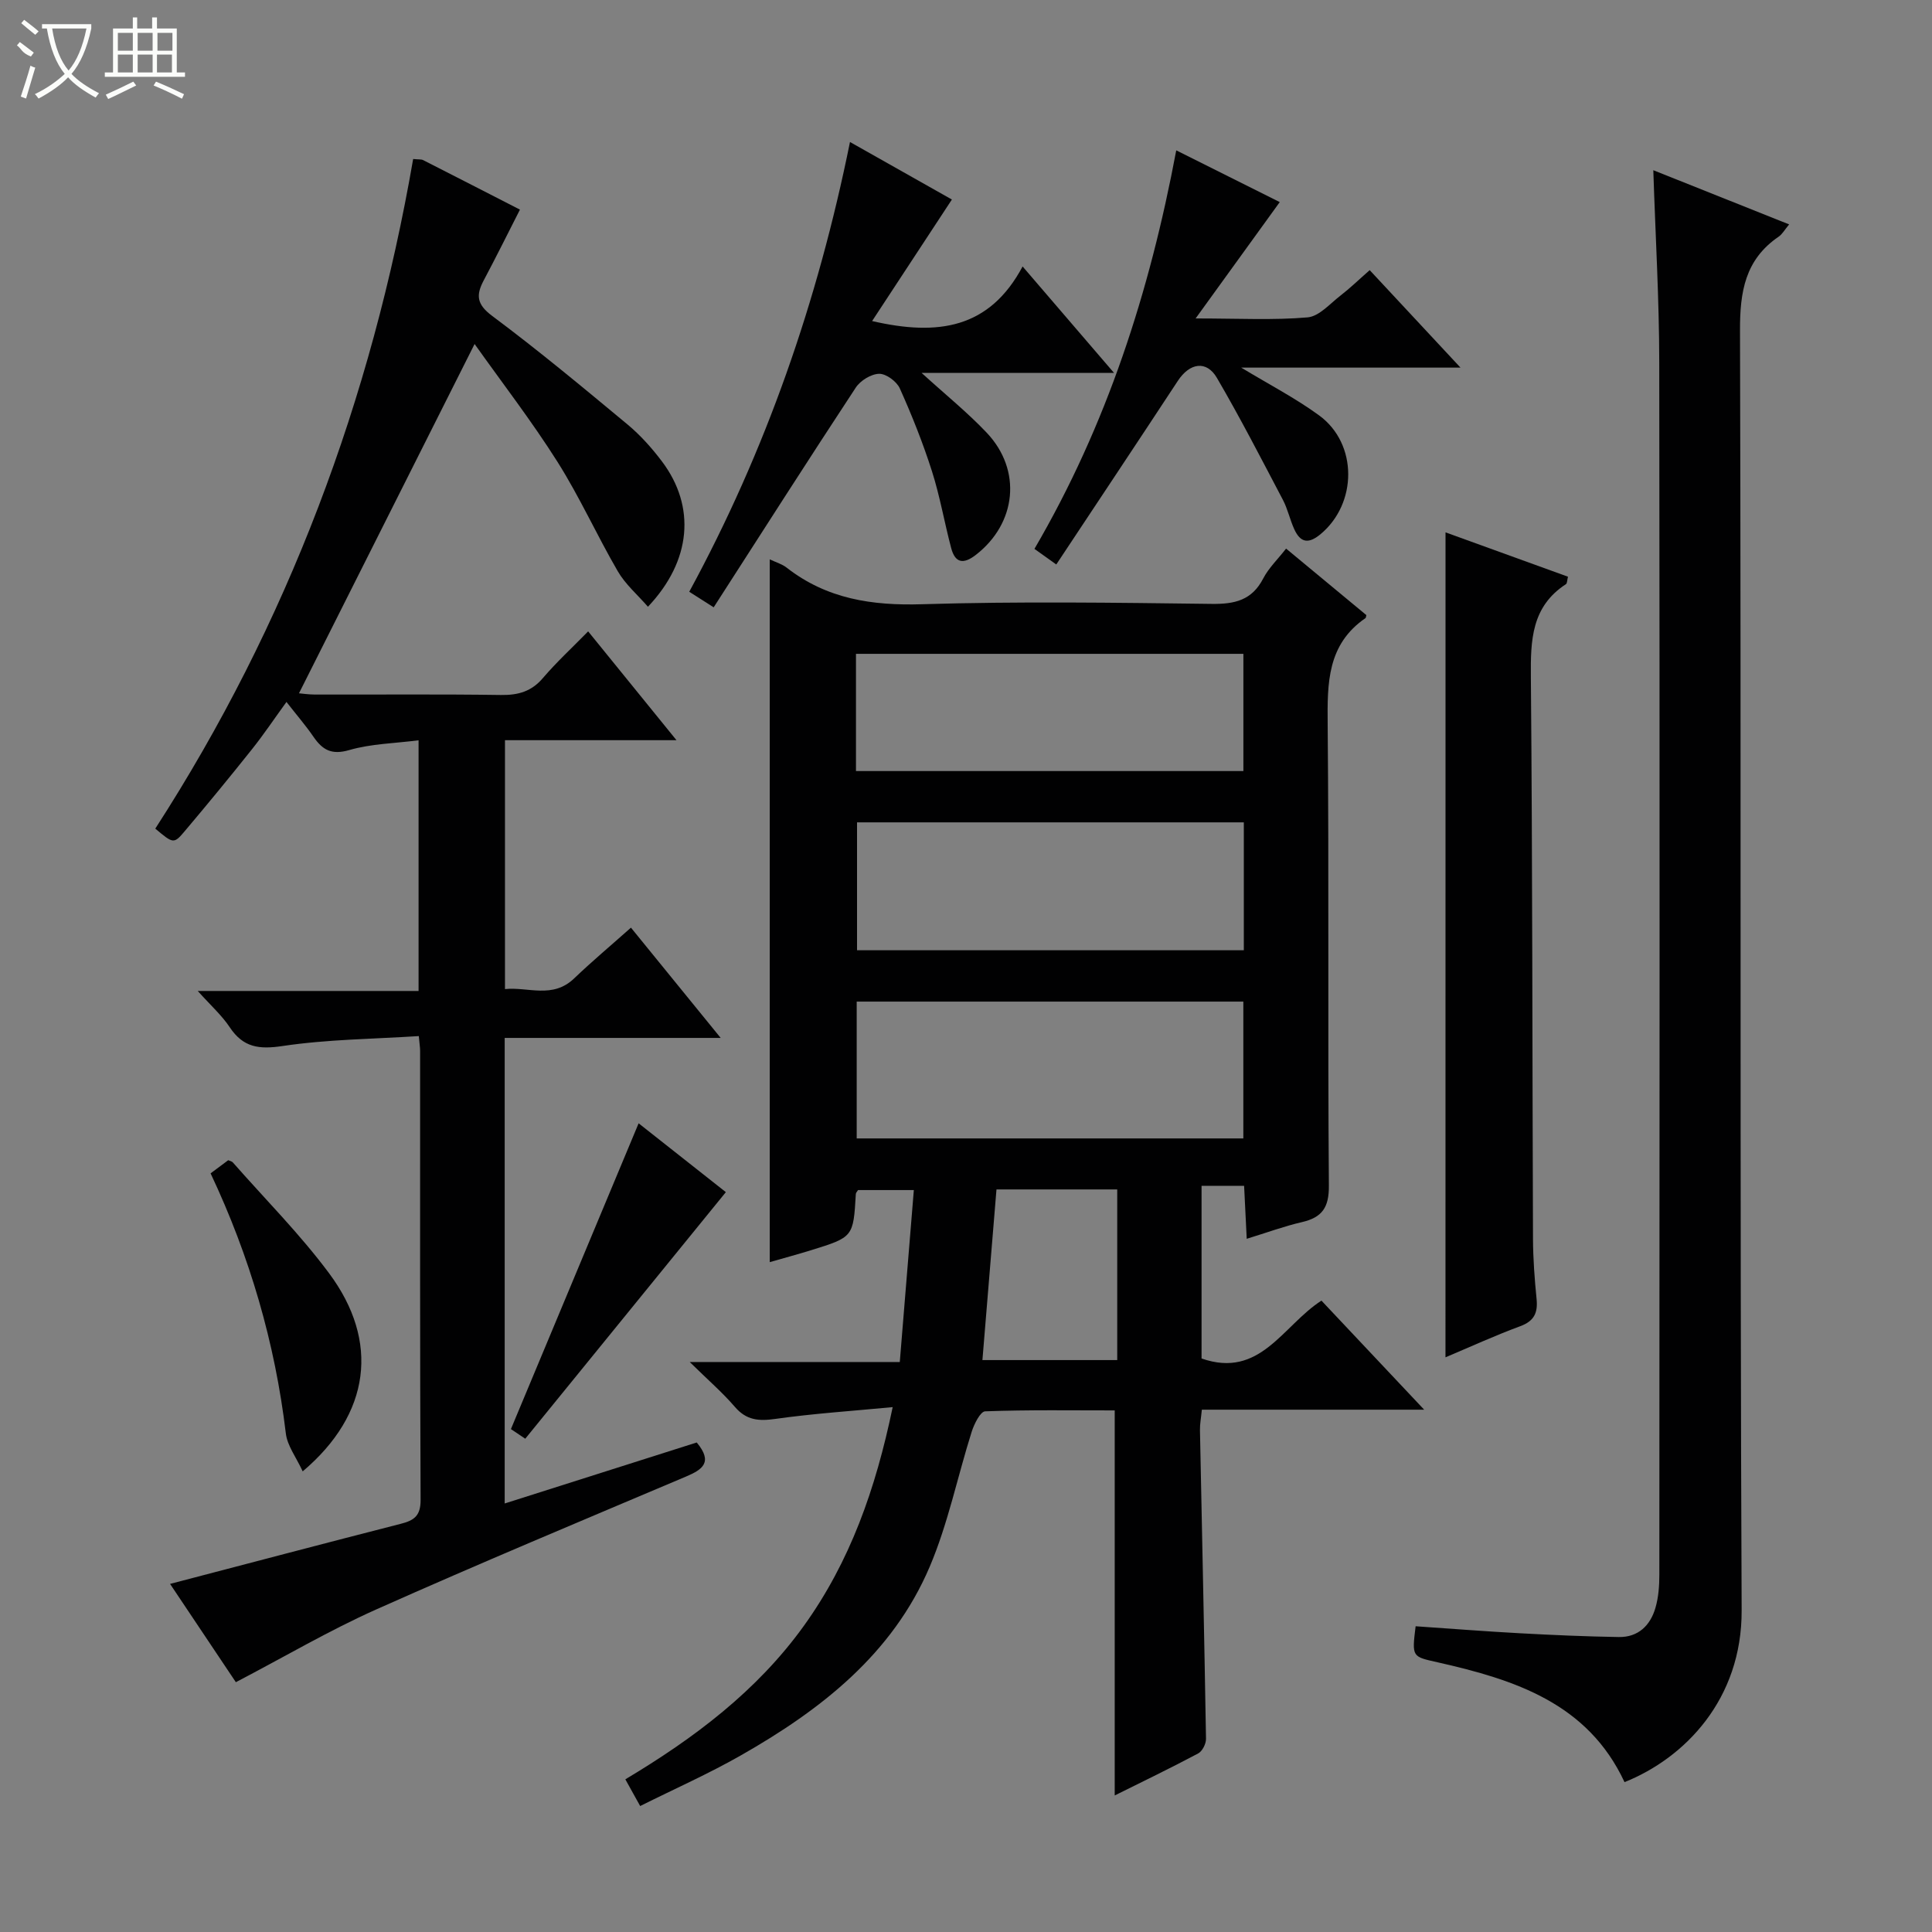 <svg enable-background="new 0 0 400 400" viewBox="0 0 400 400" xmlns="http://www.w3.org/2000/svg"><rect x="0" y="0" width="400" height="400" fill="#808080" stroke="none"/><g fill="#010102"><path d="m230.79 371.73c0-26.47 0-52.73 0-79.72-8.66 0-17.75-.14-26.82.19-1 .04-2.28 2.62-2.79 4.22-2.94 9.3-4.89 18.99-8.68 27.92-7.71 18.15-22.59 29.7-39.21 39.15-6.63 3.77-13.64 6.88-20.75 10.43-1.11-2.01-1.98-3.56-3.07-5.53 14.25-8.52 27.22-18.26 36.92-31.72 9.59-13.31 14.9-28.35 18.43-45.34-8.51.81-16.44 1.33-24.29 2.44-3.44.49-6 .29-8.39-2.5-2.56-2.98-5.57-5.57-9.34-9.28h43.49c.99-12.06 1.93-23.62 2.91-35.6-4.1 0-7.81 0-11.55 0-.16.27-.44.53-.46.81-.52 8.91-.51 8.93-9.29 11.65-2.81.87-5.65 1.63-8.53 2.46 0-48.69 0-96.89 0-145.5 1.25.6 2.52.95 3.49 1.71 8.3 6.48 17.67 7.9 28.04 7.58 19.98-.61 39.99-.32 59.99-.07 4.76.06 8.31-.75 10.65-5.27 1.12-2.16 2.98-3.93 4.73-6.18 5.73 4.74 11.2 9.28 16.62 13.77-.09.31-.08.54-.18.62-7.94 5.46-7.91 13.46-7.83 22.01.29 31.83 0 63.66.25 95.49.04 4.55-1.41 6.59-5.59 7.56-3.68.85-7.24 2.17-11.42 3.45-.19-3.89-.36-7.28-.54-10.97-2.97 0-5.71 0-8.81 0v35.75c12.16 4.24 16.78-6.8 24.82-11.98 6.82 7.24 13.68 14.53 21.27 22.58-15.96 0-30.86 0-46.03 0-.16 1.69-.42 2.98-.39 4.26.42 21.29.9 42.58 1.25 63.88.02 1.03-.76 2.57-1.62 3.03-5.83 3.1-11.77 5.96-17.28 8.7zm26.63-136.03c0-9.74 0-19.1 0-28.33-26.96 0-53.51 0-80.05 0v28.33zm.1-38.96c0-9.14 0-17.72 0-26.48-26.86 0-53.41 0-80.08 0v26.48zm-80.3-37.1h80.21c0-8.33 0-16.36 0-24.27-26.95 0-53.51 0-80.21 0zm29.09 86.62c-.98 11.95-1.93 23.49-2.91 35.33h27.91c0-11.92 0-23.5 0-35.33-8.34 0-16.42 0-25 0z"/><path d="m121.77 130.72c6.11 7.52 11.82 14.56 18.29 22.53-12.43 0-23.79 0-35.51 0v51.53c4.8-.5 9.85 2.08 14.33-2.22 3.71-3.55 7.65-6.85 11.75-10.5 6.12 7.52 12.07 14.83 18.58 22.83-15.33 0-29.87 0-44.72 0v96.39c13.49-4.29 26.69-8.48 39.76-12.63 3.42 4.1 1.2 5.61-2.23 7.06-21.42 9.07-42.89 18.03-64.13 27.51-9.69 4.32-18.89 9.75-29.06 15.06-4.43-6.62-9.09-13.58-13.62-20.35 16.11-4.21 31.92-8.39 47.76-12.44 2.76-.7 4.12-1.64 4.11-4.93-.15-31-.09-61.99-.1-92.99 0-.65-.11-1.29-.27-3.06-9.45.61-18.91.67-28.16 2.05-4.91.74-8.18.33-10.98-3.87-1.63-2.46-3.91-4.49-6.63-7.52h45.72c0-17.5 0-34.38 0-51.9-4.96.64-9.83.71-14.34 2.02-3.67 1.07-5.54-.02-7.42-2.75-1.59-2.32-3.44-4.45-5.59-7.21-2.52 3.47-4.7 6.73-7.13 9.78-4.56 5.73-9.21 11.38-13.93 16.97-2.27 2.69-2.37 2.61-6.1-.52 27.4-42.42 44.78-88.88 53.39-138.64 1.13.12 1.68.03 2.07.23 6.66 3.38 13.3 6.8 20.04 10.25-2.54 4.99-4.95 9.85-7.49 14.63-1.62 3.05-1.51 4.95 1.73 7.37 9.6 7.16 18.82 14.83 28.03 22.48 2.66 2.21 5.04 4.88 7.13 7.65 7.04 9.35 6.12 20.57-2.9 30.09-2.14-2.47-4.66-4.62-6.23-7.32-4.34-7.46-7.9-15.4-12.5-22.68-5.31-8.4-11.41-16.3-17.16-24.4-12.32 24.51-24.29 48.3-36.36 72.32.56.05 1.93.25 3.31.26 12.83.03 25.67-.1 38.5.09 3.61.05 6.35-.73 8.74-3.56 2.78-3.25 5.95-6.17 9.32-9.61z"/><path d="m342.3 35.24c9.4 3.75 18.56 7.4 28.12 11.22-.92 1.1-1.41 2.02-2.17 2.54-6.95 4.75-8.03 11.39-8 19.44.26 88.31-.05 176.63.34 264.94.08 18.46-11.79 30.62-24.25 35.59-7.62-16.35-22.74-21.2-38.62-24.79-5.38-1.21-5.42-1.04-4.63-7.48 7.18.49 14.4 1.06 21.62 1.45 6.81.37 13.62.67 20.43.78 4.02.07 6.54-2.38 7.6-6.04.64-2.19.81-4.59.81-6.89.04-83.65.09-167.29-.02-250.94-.01-13.11-.79-26.2-1.23-39.82z"/><path d="m299.28 110.22c8.49 3.08 16.87 6.11 25.35 9.18-.18.69-.14 1.37-.43 1.55-7.13 4.65-7.32 11.6-7.25 19.2.34 38.78.29 77.56.44 116.35.02 4.14.33 8.3.74 12.42.29 2.87-.48 4.59-3.39 5.66-5.25 1.94-10.35 4.28-15.47 6.44.01-56.93.01-113.43.01-170.8z"/><path d="m211.72 55.17c6.73 7.84 12.43 14.47 18.93 22.04-13.77 0-26.41 0-39.84 0 5.02 4.57 9.52 8.2 13.47 12.37 7.36 7.77 6.18 18.78-2.24 25.3-2.57 1.99-4.28 1.72-5.11-1.41-1.4-5.28-2.32-10.71-3.98-15.91-1.86-5.83-4.14-11.55-6.65-17.14-.64-1.43-2.82-3.05-4.27-3.03-1.67.03-3.9 1.4-4.86 2.87-9.85 14.97-19.5 30.08-29.41 45.48-2.33-1.48-3.52-2.24-5.06-3.22 15.87-29.21 26.6-60.13 33.28-93.12 7.76 4.38 14.93 8.42 21.1 11.91-5.51 8.39-10.81 16.46-16.52 25.16 13.66 3.15 24.29 1.56 31.16-11.3z"/><path d="m302.38 76.11c-15.95 0-30.36 0-45.4 0 5.8 3.51 11.23 6.32 16.11 9.88 8.08 5.88 7.95 18.32.26 24.65-2.55 2.09-4.16 1.63-5.4-1.1-.89-1.96-1.34-4.14-2.33-6.03-4.46-8.48-8.84-17-13.67-25.27-2.16-3.7-5.64-3.12-8.09.61-8.28 12.6-16.64 25.15-25.17 38.02-2.12-1.52-3.28-2.34-4.52-3.23 14.99-25.66 23.85-53.17 29.36-82.51 7.17 3.59 14.45 7.22 21.43 10.71-5.66 7.83-11.12 15.38-17.42 24.09 8.97 0 16.12.39 23.17-.22 2.39-.2 4.63-2.82 6.82-4.51 1.97-1.52 3.77-3.27 6.05-5.27 5.94 6.38 11.86 12.72 18.8 20.18z"/><path d="m108.75 297.87c-1.57-1.05-2.67-1.79-2.97-1.99 8.89-21.28 17.65-42.28 26.44-63.31 5.48 4.32 11.71 9.24 18.06 14.25-13.93 17.11-27.61 33.93-41.53 51.05z"/><path d="m62.67 304.63c-1.35-2.93-3.19-5.3-3.49-7.85-2.24-18.75-7.45-36.61-15.58-53.85 1.37-1.02 2.53-1.88 3.65-2.72.38.17.76.23.95.45 6.68 7.6 13.88 14.82 19.9 22.91 10.56 14.15 8.6 29.2-5.43 41.06z"/></g><path d="m6.4 11.7c-2-.8-1.9-1.6-2.9-2.3l.6-.7c.9.7 1.9 1.4 2.9 2.2zm-2.1 8.3c.7-2.1 1.4-4.2 2-6.4.2.1.6.3 1 .4-.7 2.3-1.3 4.4-1.9 6.4zm3-12.8c-1.1-.9-2.1-1.7-2.9-2.4l.6-.7c1 .8 2 1.5 3 2.4zm1.4-1.3v-.9h10.2v.9c-.9 4.2-2.3 7.3-4.1 9.4 1.3 1.4 3.2 2.7 5.7 4-.2.2-.4.5-.7.9-2.5-1.4-4.4-2.7-5.7-4.2-1.4 1.5-3.5 3-6.1 4.4 0 0 0 0-.1-.1-.3-.4-.5-.7-.7-.8 2.7-1.3 4.7-2.8 6.2-4.2-1.8-2.2-3-5.3-3.7-9.4zm9.2 0h-7.1c.6 3.8 1.7 6.7 3.4 8.7 1.7-2 2.9-4.8 3.7-8.7z" fill="#fbfcfa"/><path d="m31.6 3.6h.9v2.3h4.1v9.1h1.7v.9h-16.6v-.9h1.7v-9.1h4.1v-2.3h.9v2.3h3.1v-2.3zm-4 13.3.6.8c-1.9.9-3.8 1.9-5.8 2.8-.2-.3-.3-.6-.5-.9 2-.9 3.9-1.8 5.7-2.7zm-3.2-10.1v3.7h3.1v-3.7zm0 4.5v3.7h3.1v-3.7zm4.1-4.5v3.7h3.1v-3.7zm0 4.5v3.7h3.1v-3.7zm9.1 9.1c-2.1-1.1-4.1-2-5.8-2.7l.5-.8c2.2.9 4.1 1.8 5.8 2.6l-.4.9zm-1.9-13.6h-3.1v3.7h3.1zm-3.2 4.5v3.7h3.1v-3.7z" fill="#fbfcfa"/></svg>